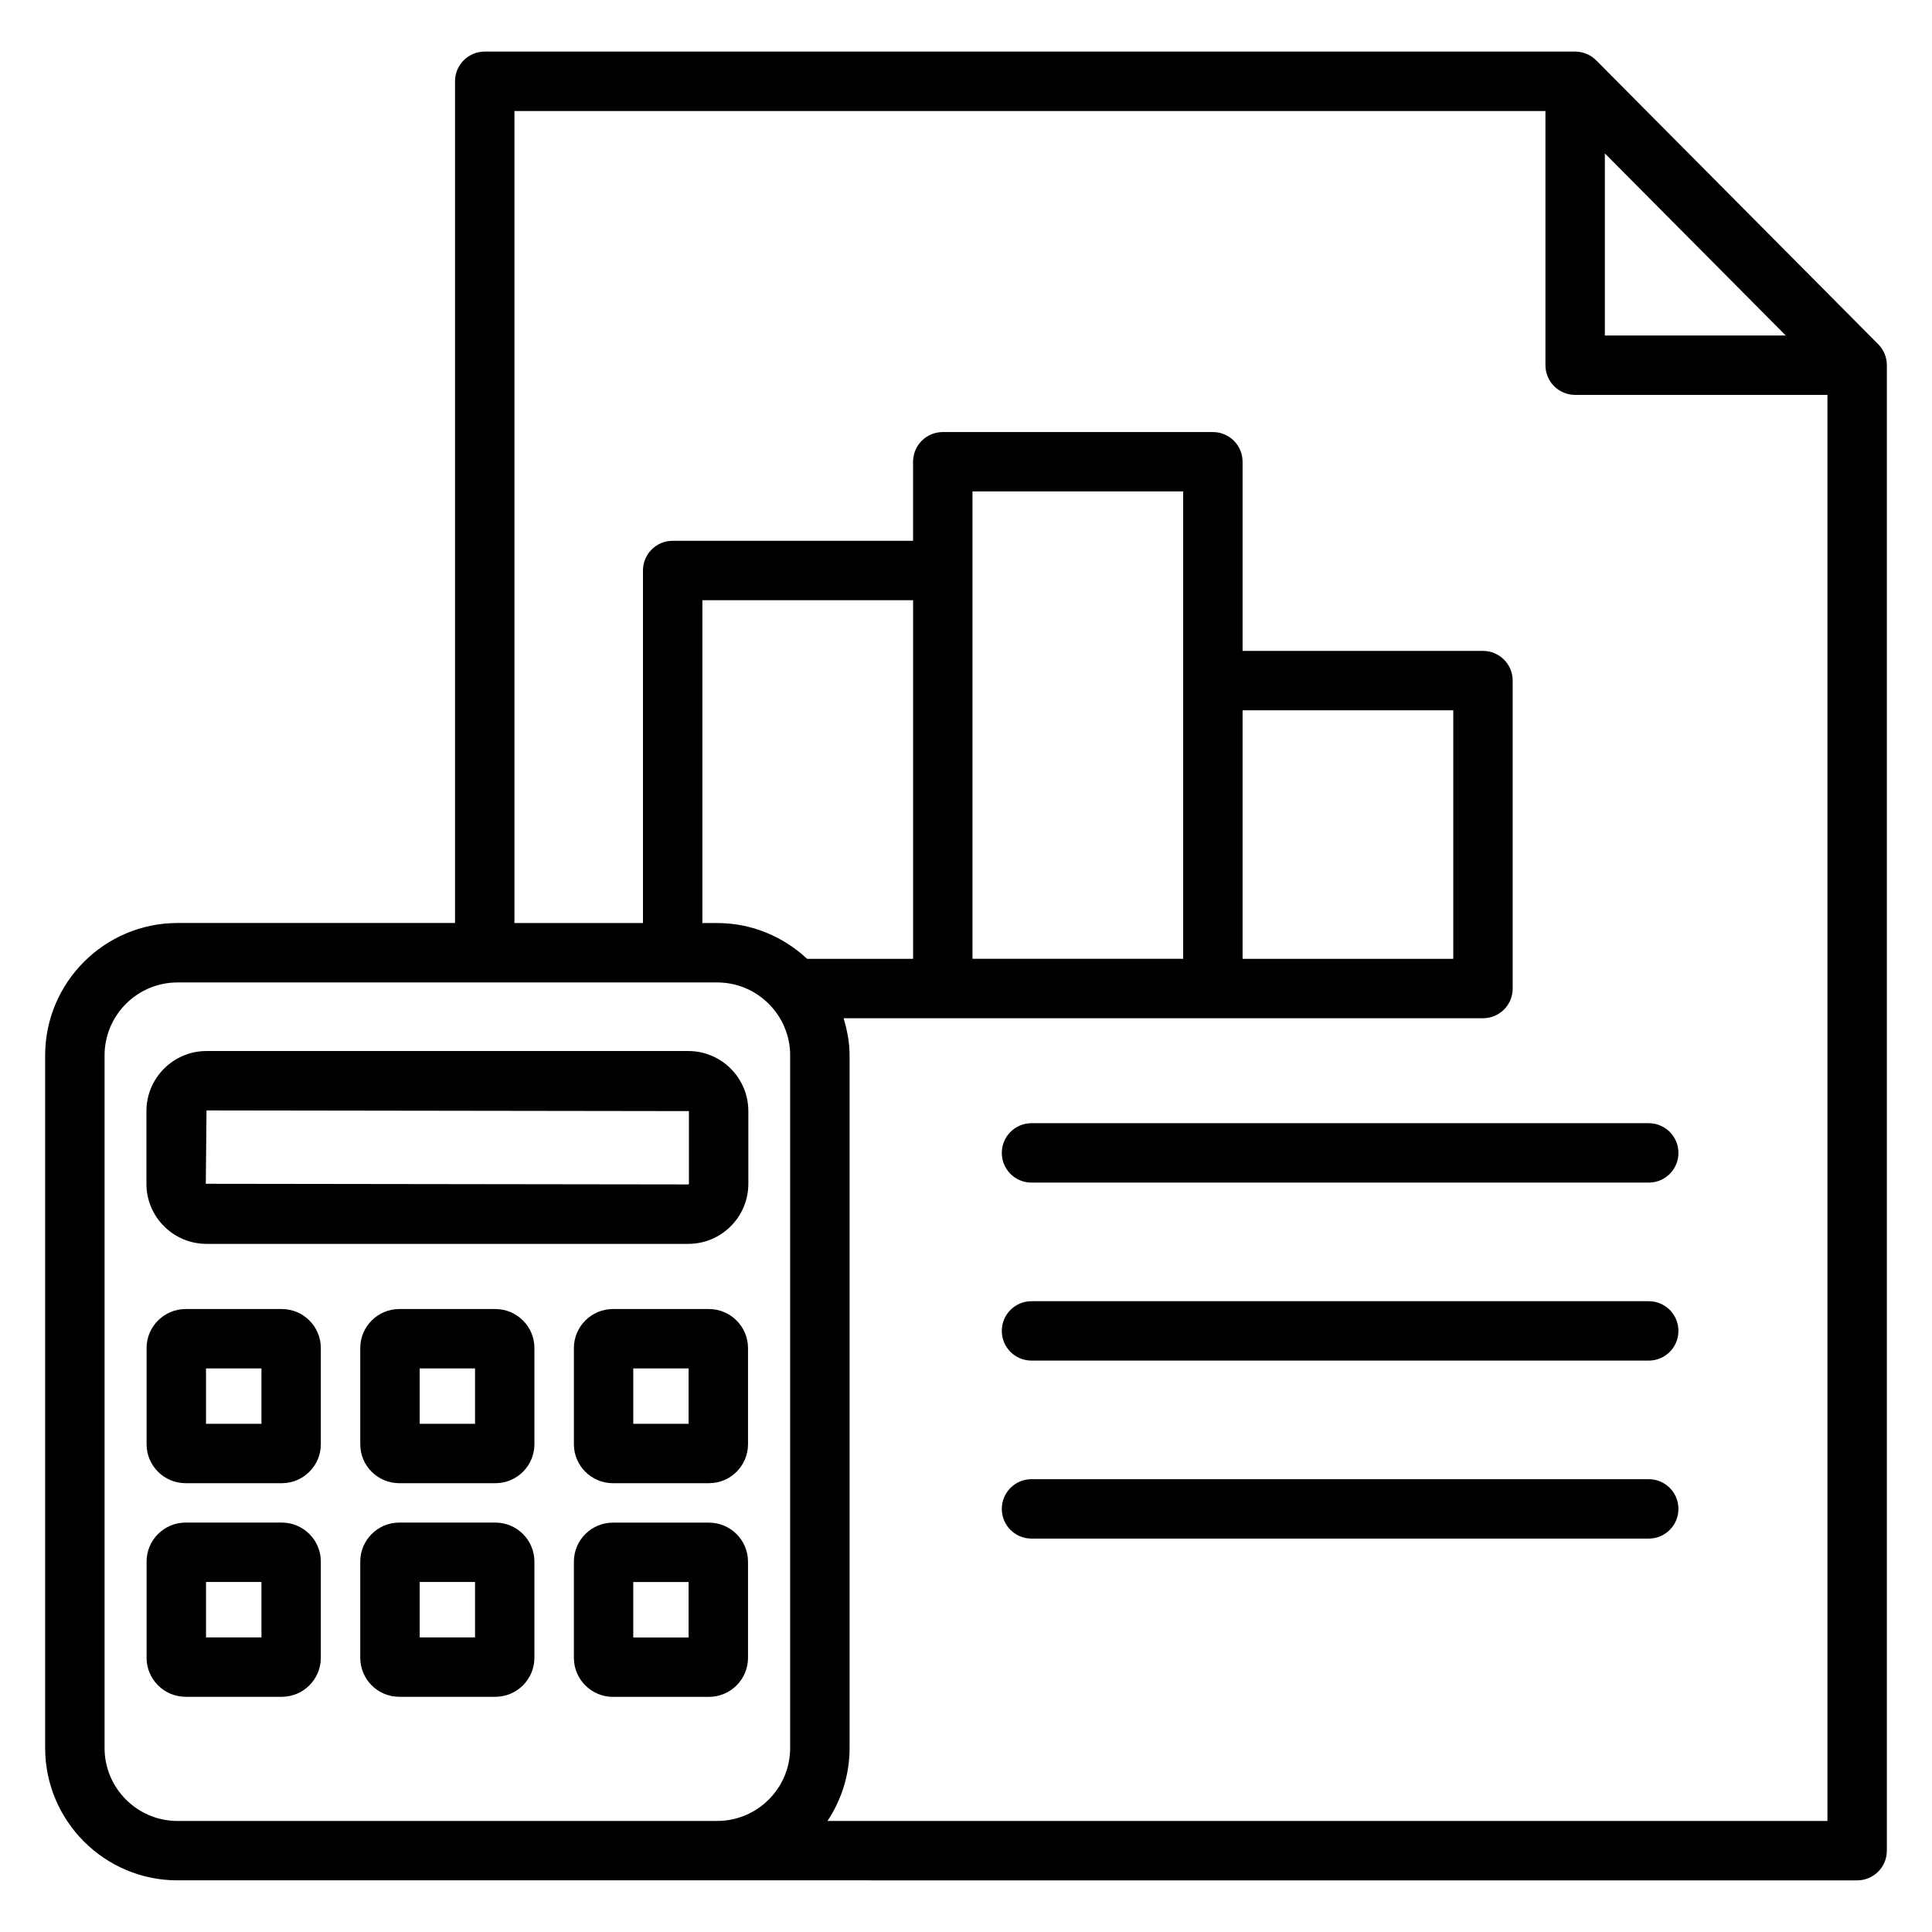 <?xml version="1.0" encoding="UTF-8"?>
<!-- Uploaded to: SVG Repo, www.svgrepo.com, Generator: SVG Repo Mixer Tools -->
<svg fill="#000000" width="800px" height="800px" version="1.1" viewBox="144 144 512 512" xmlns="http://www.w3.org/2000/svg">
 <g>
  <path d="m641.74 235.22-74.73-75.227c-1.48-1.48-3.481-2.32-5.582-2.32h-288.97c-4.352 0-7.871 3.519-7.871 7.871v223.06h-73.543c-19.34 0.008-35.078 15.742-35.078 35.082v183.54c0 19.348 15.734 35.086 35.078 35.086h143.02l302.1 0.004c4.352 0 7.871-3.519 7.871-7.871v-393.68c0-2.07-0.82-4.066-2.289-5.547zm-72.441-50.57 47.941 48.254h-47.941zm-397.59 422.58v-183.54c0-10.66 8.676-19.332 19.332-19.332h143.02c10.66 0 19.34 8.676 19.34 19.332v183.54c0 10.66-8.684 19.34-19.34 19.34l-143.02 0.004c-10.656 0-19.332-8.676-19.332-19.34zm214.26-209.13h-28.07c-6.266-5.832-14.602-9.484-23.828-9.484h-3.93v-85.555h55.836v95.039zm-22.676 228.47c3.684-5.551 5.856-12.195 5.856-19.34v-183.54c0-3.449-0.652-6.707-1.582-9.848h169.44c4.352 0 7.871-3.519 7.871-7.871l-0.004-81.602c0-4.352-3.519-7.871-7.871-7.871h-63.707v-50.129c0-4.352-3.519-7.871-7.871-7.871h-71.582c-4.352 0-7.871 3.519-7.871 7.871v20.949h-63.707c-4.352 0-7.871 3.519-7.871 7.871v93.426h-34.062l-0.004-215.19h273.23v67.352c0 4.352 3.519 7.871 7.871 7.871l66.859 0.004v377.93l-265-0.004zm38.422-228.47v-123.87h55.836v123.86h-55.836zm71.582-65.859h55.836v65.855h-55.836z"/>
  <path d="m198.73 473.64h127.67c8.777 0 15.918-7.141 15.918-15.926v-19.254c0-8.785-7.141-15.926-15.918-15.926h-127.67c-8.785 0-15.926 7.141-15.926 15.926v19.254c-0.008 8.785 7.133 15.926 15.926 15.926zm0-35.367 127.84 0.18v19.254c0 0.102-0.078 0.18-0.172 0.18l-127.86-0.172z"/>
  <path d="m275.28 490.91h-25.48c-5.699 0-10.328 4.644-10.328 10.344v25.488c0 5.691 4.629 10.32 10.328 10.32h25.48c5.707 0 10.344-4.629 10.344-10.32v-25.488c0.008-5.699-4.637-10.344-10.344-10.344zm-5.391 30.406h-14.664v-14.664h14.664z"/>
  <path d="m218.69 490.91h-25.492c-5.715 0-10.352 4.644-10.352 10.344v25.488c0 5.691 4.644 10.32 10.352 10.32h25.48c5.707 0 10.344-4.629 10.344-10.32v-25.488c0.012-5.699-4.633-10.344-10.332-10.344zm-5.402 30.406h-14.695v-14.664h14.695z"/>
  <path d="m331.88 490.91h-25.449c-5.707 0-10.344 4.644-10.344 10.344v25.488c0 5.691 4.644 10.32 10.344 10.32h25.449c5.715 0 10.352-4.629 10.352-10.32v-25.488c0-5.699-4.644-10.344-10.352-10.344zm-5.394 30.406h-14.664v-14.664h14.664z"/>
  <path d="m275.28 547.5h-25.48c-5.699 0-10.328 4.644-10.328 10.344v25.48c0 5.707 4.629 10.344 10.328 10.344h25.48c5.707 0 10.344-4.644 10.344-10.344v-25.48c0.008-5.699-4.637-10.344-10.344-10.344zm-5.391 30.434h-14.664v-14.688h14.664z"/>
  <path d="m218.69 547.5h-25.492c-5.715 0-10.352 4.644-10.352 10.344v25.48c0 5.707 4.644 10.344 10.352 10.344h25.48c5.707 0 10.344-4.644 10.344-10.344v-25.48c0.012-5.699-4.633-10.344-10.332-10.344zm-5.402 30.434h-14.695v-14.688h14.695z"/>
  <path d="m342.23 583.34v-25.48c0-5.707-4.644-10.344-10.352-10.344h-25.449c-5.707 0-10.344 4.644-10.344 10.344v25.48c0 5.707 4.644 10.344 10.344 10.344h25.449c5.707 0 10.352-4.637 10.352-10.344zm-15.746-5.402h-14.664v-14.688h14.664z"/>
  <path d="m580.93 441.66h-163.57c-4.352 0-7.871 3.519-7.871 7.871 0 4.352 3.519 7.871 7.871 7.871h163.57c4.352 0 7.871-3.519 7.871-7.871 0-4.352-3.519-7.871-7.871-7.871z"/>
  <path d="m580.93 488.83h-163.57c-4.352 0-7.871 3.519-7.871 7.871 0 4.352 3.519 7.871 7.871 7.871h163.57c4.352 0 7.871-3.519 7.871-7.871 0-4.356-3.519-7.871-7.871-7.871z"/>
  <path d="m580.93 536h-163.57c-4.352 0-7.871 3.519-7.871 7.871 0 4.352 3.519 7.871 7.871 7.871h163.57c4.352 0 7.871-3.519 7.871-7.871 0-4.352-3.519-7.871-7.871-7.871z"/>
 </g>
</svg>